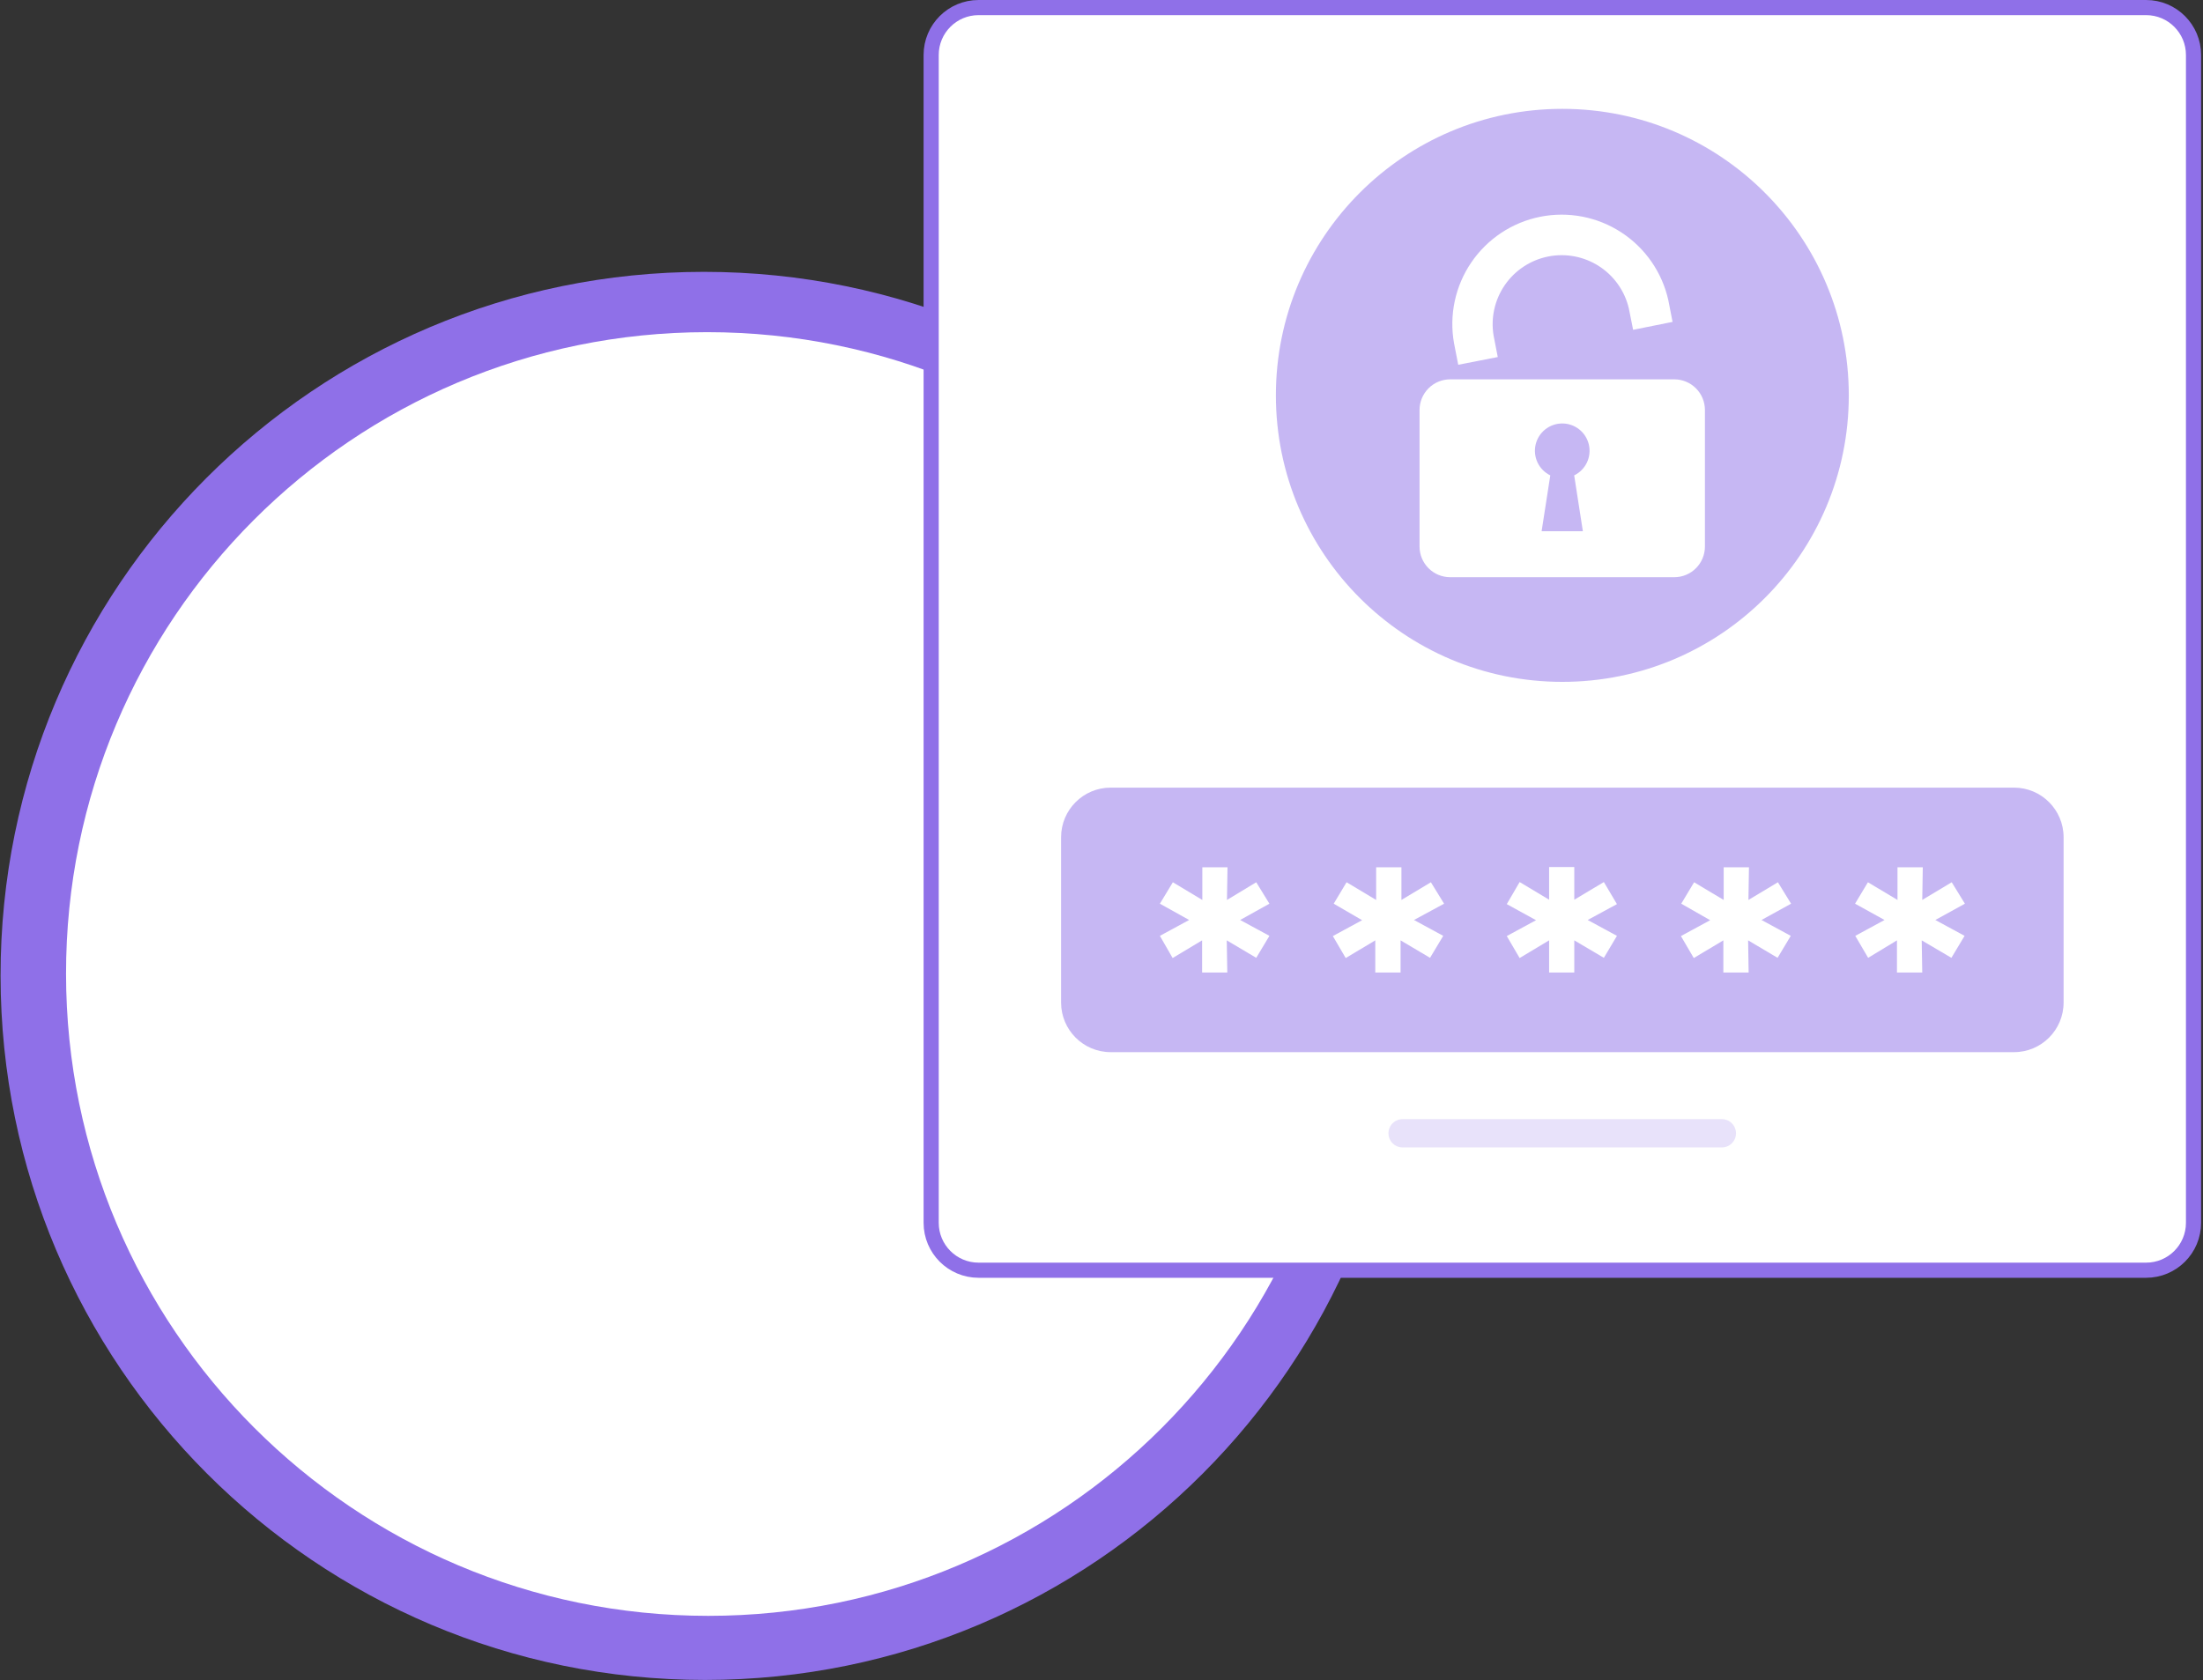 <svg width="291" height="222" viewBox="0 0 291 222" fill="none" xmlns="http://www.w3.org/2000/svg">
<rect x="0" y="0" width="291" height="222" fill="#333333" stroke="none"/>
<path d="M93.129 221.967C144.48 221.967 186.074 180.319 186.033 128.943C185.992 77.567 144.33 35.919 92.979 35.919C41.628 35.919 0.033 77.567 0.075 128.943C0.116 180.319 41.778 221.967 93.129 221.967Z" fill="#8F70E8"/>
<path d="M93.556 213.499C140.37 213.499 178.289 175.53 178.252 128.694C178.214 81.857 140.233 43.888 93.419 43.888C46.605 43.888 8.686 81.857 8.723 128.694C8.761 175.53 46.742 213.499 93.556 213.499Z" fill="white"/>
<path d="M129.262 1H283.486C286.944 1 289.748 3.805 289.748 7.265V161.565C289.748 165.026 286.944 167.831 283.486 167.831H129.262C125.804 167.831 123 165.026 123 161.565V7.265C123 3.805 125.804 1 129.262 1Z" fill="white" stroke="#8F70E8" stroke-width="2"/>
<path opacity="0.5" d="M266.032 104.066H146.716C143.096 104.066 140.162 107.001 140.162 110.623V132.461C140.162 136.083 143.096 139.019 146.716 139.019H266.032C269.652 139.019 272.586 136.083 272.586 132.461V110.623C272.586 107.001 269.652 104.066 266.032 104.066Z" fill="#8F70E8"/>
<path d="M163.815 121.556L167.68 123.652L165.939 126.555L162.046 124.247L162.117 128.496H158.79V124.247L154.897 126.584L153.213 123.652L157.077 121.556L153.213 119.403L154.926 116.571L158.819 118.908V114.588H162.145L162.074 118.908L165.939 116.571L167.68 119.403L163.815 121.556Z" fill="white"/>
<path d="M186.776 121.556L190.64 123.652L188.899 126.555L185.006 124.247V128.496H181.665V124.247L177.758 126.584L176.06 123.68L179.924 121.584L176.173 119.403L177.872 116.571L181.779 118.908V114.588H185.119V118.908L189.012 116.571L190.753 119.403L186.776 121.556Z" fill="white"/>
<path d="M209.722 121.556L213.586 123.652L211.859 126.555L207.952 124.247V128.496H204.626V124.247L200.733 126.584L199.034 123.68L202.899 121.584L199.034 119.46L200.733 116.543L204.626 118.879V114.56H207.952V118.879L211.859 116.543L213.586 119.46L209.722 121.556Z" fill="white"/>
<path d="M232.682 121.556L236.547 123.652L234.805 126.555L230.913 124.247L230.983 128.496H227.643V124.247L223.736 126.584L222.037 123.68L225.902 121.584L222.08 119.403L223.778 116.571L227.685 118.908V114.588H231.026L230.955 118.908L234.848 116.571L236.589 119.403L232.682 121.556Z" fill="white"/>
<path d="M255.642 121.556L259.507 123.652L257.766 126.555L253.844 124.247L253.915 128.496H250.575V124.247L246.767 126.555L245.068 123.652L248.933 121.556L245.04 119.403L246.738 116.571L250.645 118.908V114.588H253.986L253.915 118.908L257.808 116.571L259.549 119.403L255.642 121.556Z" fill="white"/>
<path opacity="0.5" d="M206.374 90.094C227.271 90.094 244.212 73.145 244.212 52.238C244.212 31.33 227.271 14.382 206.374 14.382C185.477 14.382 168.536 31.33 168.536 52.238C168.536 73.145 185.477 90.094 206.374 90.094Z" fill="#8F70E8"/>
<path d="M221.16 50.121H191.56C190.487 50.121 189.457 50.548 188.698 51.307C187.938 52.067 187.512 53.097 187.512 54.171V72.214C187.512 72.746 187.617 73.273 187.82 73.764C188.024 74.256 188.322 74.702 188.698 75.078C189.074 75.454 189.52 75.753 190.011 75.956C190.502 76.16 191.029 76.265 191.56 76.265H221.16C221.691 76.265 222.218 76.16 222.709 75.956C223.2 75.753 223.646 75.454 224.022 75.078C224.398 74.702 224.696 74.256 224.9 73.764C225.103 73.273 225.208 72.746 225.208 72.214V54.171C225.208 53.097 224.782 52.067 224.022 51.307C223.263 50.548 222.233 50.121 221.16 50.121ZM209.085 70.189H203.635L204.782 62.81C204.047 62.453 203.456 61.857 203.103 61.12C202.751 60.383 202.659 59.548 202.842 58.752C203.026 57.956 203.473 57.246 204.112 56.737C204.751 56.228 205.543 55.951 206.36 55.951C207.177 55.951 207.969 56.228 208.608 56.737C209.247 57.246 209.694 57.956 209.878 58.752C210.061 59.548 209.969 60.383 209.617 61.12C209.264 61.857 208.673 62.453 207.938 62.81L209.085 70.189Z" fill="white"/>
<path d="M197.845 47.175L197.293 44.343C196.902 42.008 197.434 39.613 198.776 37.663C200.119 35.714 202.166 34.363 204.485 33.896C206.805 33.429 209.215 33.882 211.206 35.16C213.198 36.439 214.614 38.441 215.157 40.745L215.723 43.578L220.933 42.53L220.38 39.697C219.567 36.004 217.337 32.777 214.171 30.71C211.006 28.643 207.156 27.901 203.449 28.642C199.742 29.384 196.474 31.551 194.346 34.677C192.218 37.803 191.401 41.64 192.069 45.362L192.622 48.195L197.845 47.175Z" fill="white"/>
<path opacity="0.2" d="M227.444 151.609H185.275C184.779 151.609 184.304 151.412 183.954 151.061C183.603 150.711 183.406 150.235 183.406 149.74C183.406 149.244 183.603 148.768 183.954 148.418C184.304 148.067 184.779 147.87 185.275 147.87H227.444C227.69 147.87 227.933 147.918 228.159 148.012C228.386 148.106 228.592 148.244 228.766 148.418C228.939 148.591 229.077 148.797 229.171 149.024C229.265 149.251 229.313 149.494 229.313 149.74C229.313 150.235 229.116 150.711 228.766 151.061C228.415 151.412 227.94 151.609 227.444 151.609Z" fill="#8F70E8"/>
</svg>
